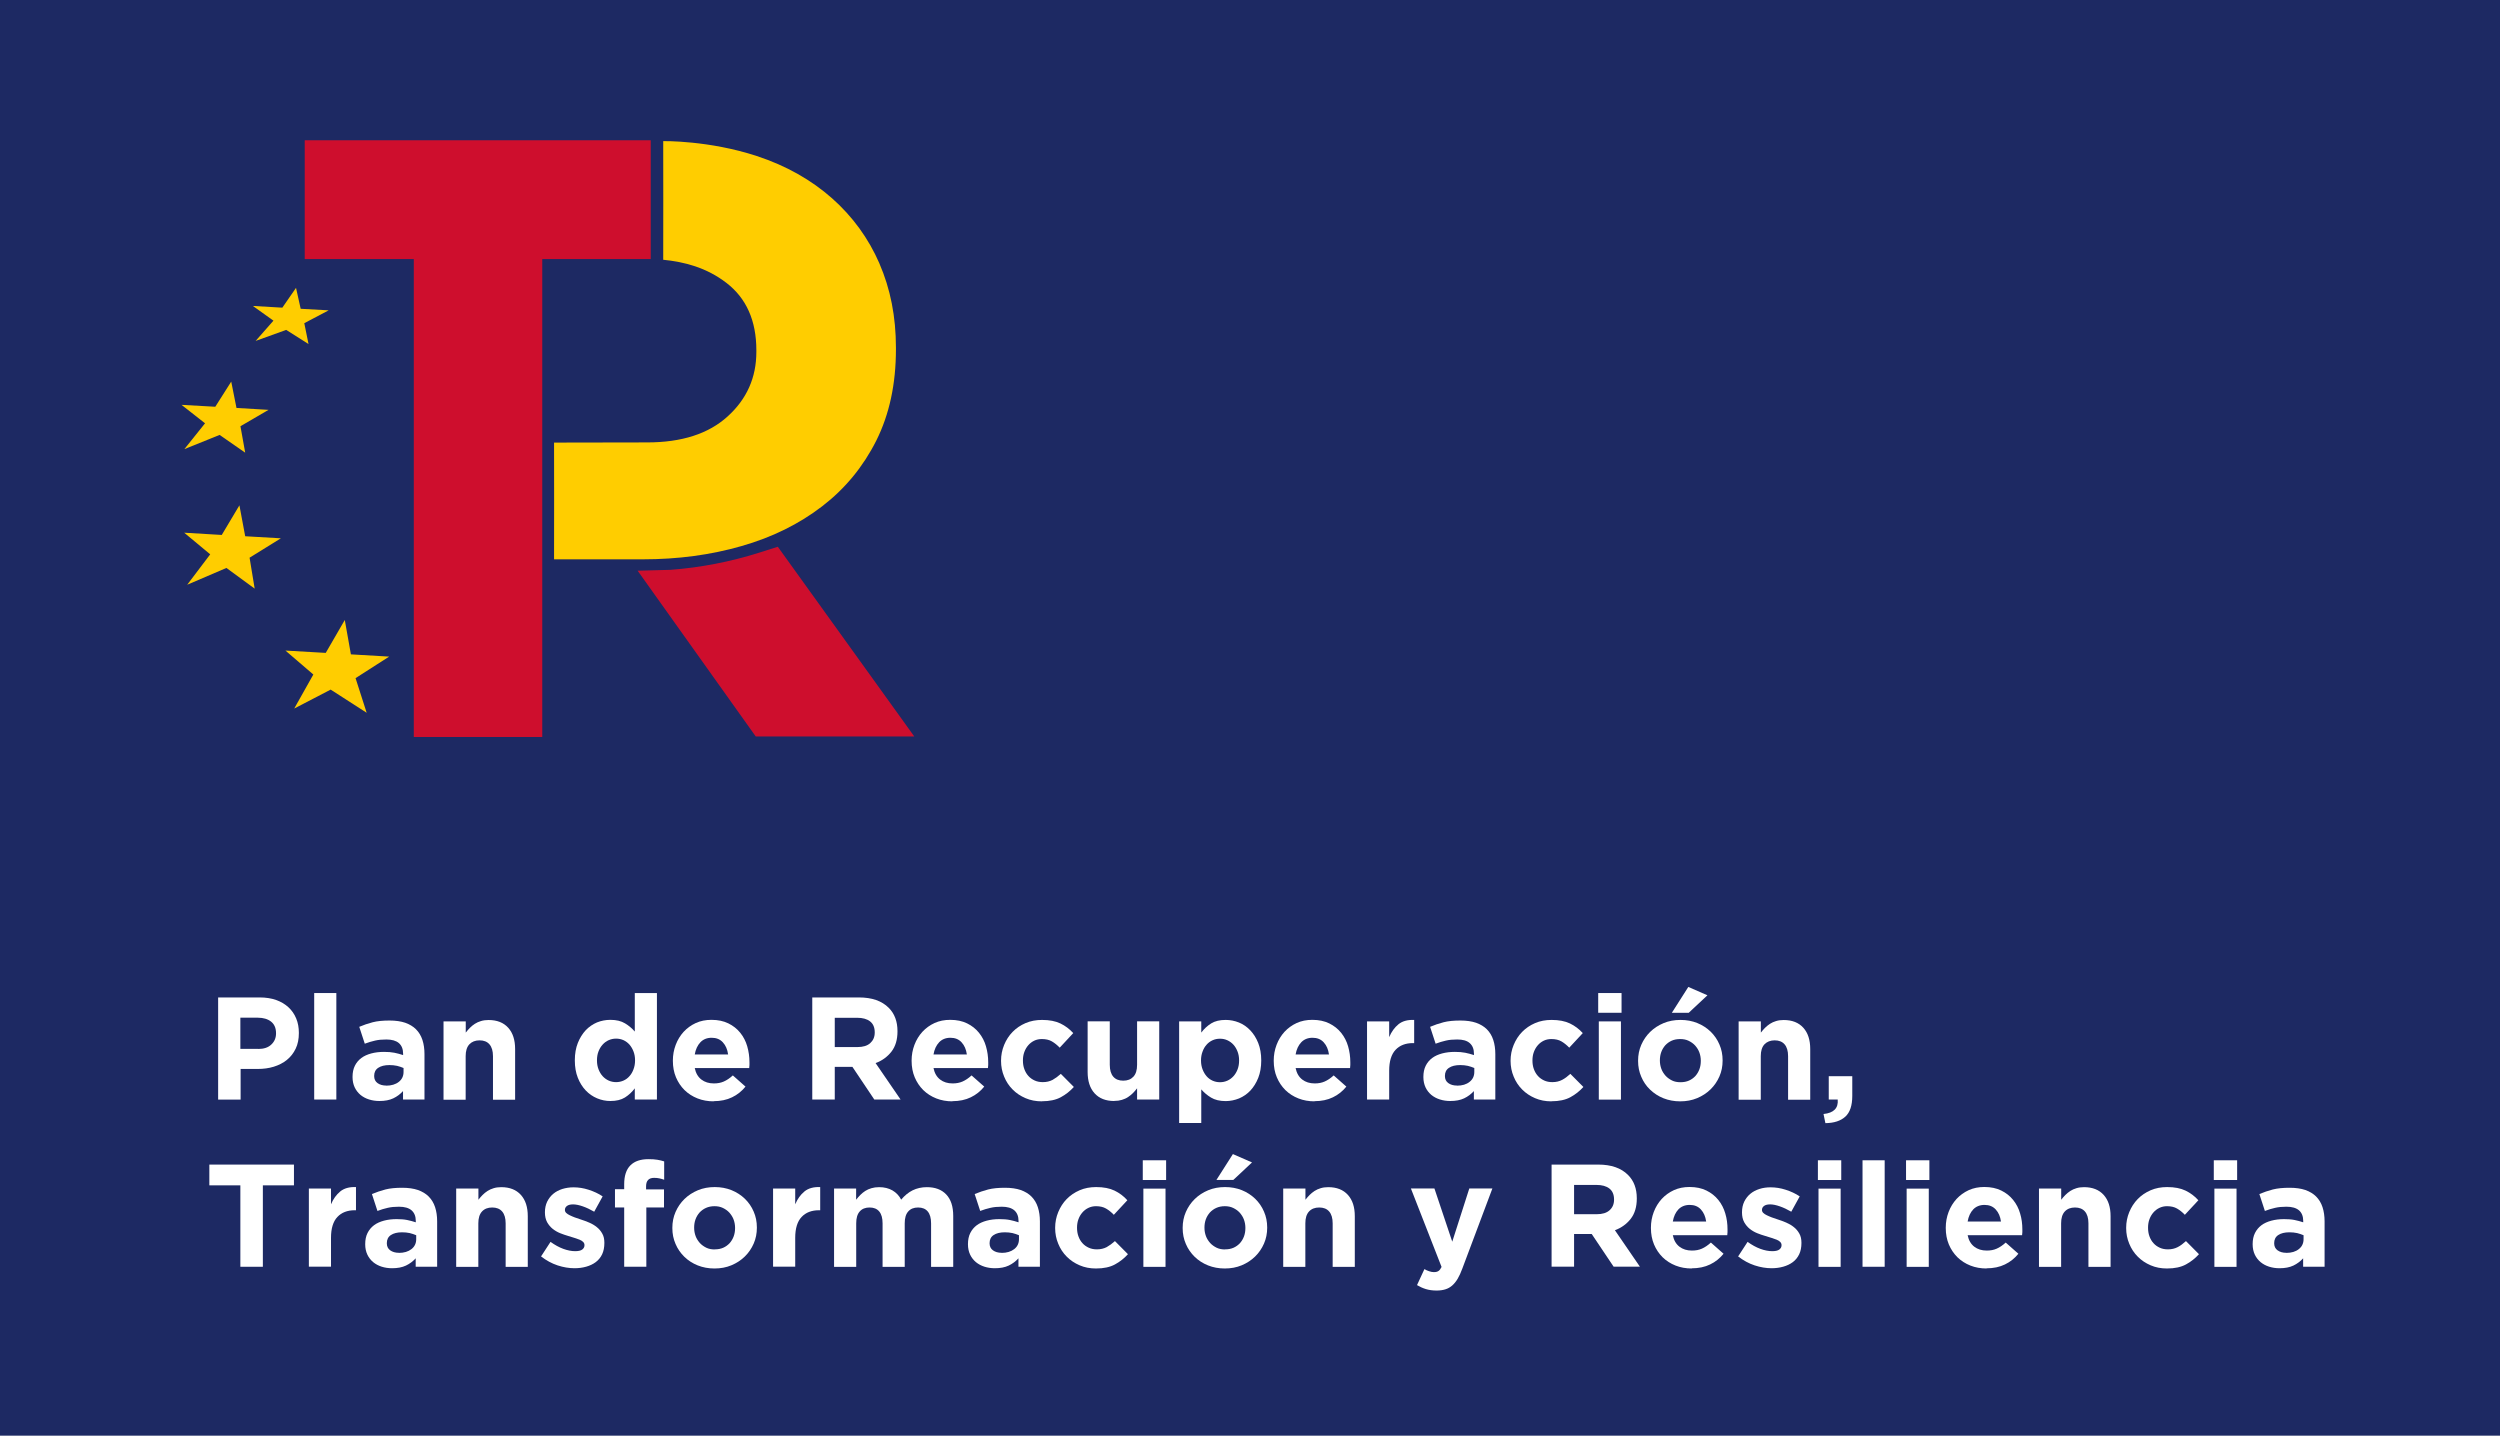 <svg width="303" height="174" viewBox="0 0 303 174" fill="none" xmlns="http://www.w3.org/2000/svg">
<path d="M303 0H0V174H303V0Z" fill="#1D2963"/>
<path d="M78.868 17V31.4H65.722V89.323H50.152V31.4H36.932V17H78.868Z" fill="#CE0E2D"/>
<path d="M94.271 66.266L92.099 66.956C88.559 68.083 84.914 68.793 81.239 69.065L77.281 69.169L91.597 89.26H110.811L94.271 66.266Z" fill="#CE0E2D"/>
<path d="M47.166 79.58L42.529 79.309L41.788 75.142L39.48 79.131L34.593 78.849L37.977 81.752L35.658 85.877L40.076 83.58L44.44 86.389L43.093 82.191L47.166 79.58Z" fill="#FFCD00"/>
<path d="M34.04 65.243L29.717 64.993L29.017 61.244L26.877 64.836L22.324 64.564L25.477 67.185L22.689 70.871L27.441 68.835L30.866 71.341L30.249 67.593L34.04 65.243Z" fill="#FFCD00"/>
<path d="M32.547 49.674L28.662 49.444L28.025 46.249L26.093 49.298L22 49.068L24.851 51.303L22.345 54.435L26.616 52.712L29.717 54.864L29.142 51.658L32.547 49.674Z" fill="#FFCD00"/>
<path d="M39.835 37.613L36.442 37.425L35.878 34.888L34.218 37.289L30.646 37.08L33.142 38.866L30.98 41.32L34.687 39.983L37.392 41.696L36.88 39.169L39.835 37.613Z" fill="#FFCD00"/>
<path d="M106.592 31.943C105.256 28.873 103.334 26.241 100.839 24.028C98.343 21.824 95.315 20.091 91.723 18.911C85.917 17 80.382 17.104 80.382 17.104C80.382 21.908 80.403 26.649 80.382 31.483C82.909 31.734 85.614 32.413 88.037 34.282C90.459 36.141 91.67 38.866 91.67 42.448V42.657C91.67 45.758 90.511 48.368 88.193 50.467C85.875 52.577 82.627 53.621 78.43 53.621L67.152 53.642C67.173 58.393 67.152 63.05 67.152 67.791H77.887C82.158 67.791 86.147 67.258 89.874 66.183C93.602 65.118 96.85 63.51 99.638 61.369C102.426 59.228 104.608 56.576 106.206 53.402C107.793 50.227 108.587 46.541 108.587 42.333V42.124C108.587 38.396 107.919 35.002 106.582 31.932L106.592 31.943Z" fill="#FFCD00"/>
<path d="M26.428 120.89H31.482C32.223 120.89 32.891 120.994 33.476 121.203C34.061 121.412 34.552 121.704 34.959 122.08C35.366 122.456 35.679 122.905 35.899 123.438C36.118 123.96 36.222 124.545 36.222 125.181V125.213C36.222 125.933 36.097 126.56 35.836 127.103C35.575 127.646 35.22 128.095 34.771 128.46C34.322 128.826 33.789 129.097 33.184 129.285C32.578 129.473 31.92 129.557 31.231 129.557H29.163V133.274H26.438V120.9L26.428 120.89ZM31.304 127.134C31.983 127.134 32.515 126.957 32.891 126.591C33.267 126.236 33.455 125.787 33.455 125.255V125.223C33.455 124.607 33.257 124.148 32.86 123.824C32.463 123.511 31.92 123.344 31.241 123.344H29.132V127.124H31.294L31.304 127.134Z" fill="white"/>
<path d="M38.081 120.357H40.765V133.264H38.081V120.357Z" fill="white"/>
<path d="M45.986 133.441C45.537 133.441 45.119 133.379 44.722 133.253C44.325 133.128 43.981 132.94 43.688 132.7C43.396 132.449 43.156 132.146 42.989 131.791C42.822 131.436 42.728 131.019 42.728 130.549V130.517C42.728 129.995 42.822 129.546 43.01 129.17C43.198 128.794 43.459 128.481 43.793 128.231C44.127 127.98 44.534 127.802 44.994 127.677C45.464 127.552 45.975 127.489 46.539 127.489C47.02 127.489 47.448 127.521 47.803 127.594C48.158 127.667 48.513 127.761 48.857 127.876V127.719C48.857 127.155 48.69 126.727 48.346 126.424C48.001 126.132 47.5 125.986 46.821 125.986C46.299 125.986 45.85 126.027 45.453 126.121C45.056 126.205 44.639 126.341 44.211 126.497L43.542 124.451C44.064 124.231 44.607 124.043 45.171 123.897C45.735 123.751 46.424 123.688 47.218 123.688C47.959 123.688 48.596 123.782 49.118 123.96C49.641 124.148 50.079 124.409 50.413 124.743C50.768 125.098 51.029 125.526 51.197 126.038C51.364 126.549 51.447 127.124 51.447 127.761V133.264H48.847V132.24C48.513 132.606 48.127 132.898 47.667 133.118C47.208 133.337 46.644 133.441 45.986 133.441ZM46.8 131.583C47.437 131.583 47.949 131.426 48.335 131.123C48.722 130.82 48.91 130.413 48.91 129.922V129.442C48.669 129.337 48.408 129.254 48.127 129.181C47.834 129.118 47.531 129.087 47.197 129.087C46.623 129.087 46.163 129.202 45.84 129.421C45.505 129.64 45.349 129.974 45.349 130.392V130.423C45.349 130.789 45.485 131.071 45.756 131.269C46.028 131.468 46.383 131.572 46.821 131.572L46.8 131.583Z" fill="white"/>
<path d="M53.765 123.793H56.449V125.15C56.605 124.952 56.773 124.753 56.95 124.576C57.128 124.388 57.337 124.231 57.556 124.085C57.775 123.939 58.026 123.834 58.297 123.751C58.569 123.667 58.871 123.626 59.216 123.626C60.239 123.626 61.033 123.939 61.597 124.565C62.161 125.192 62.432 126.048 62.432 127.145V133.285H59.749V128.011C59.749 127.374 59.602 126.894 59.321 126.57C59.039 126.247 58.642 126.09 58.12 126.09C57.597 126.09 57.19 126.257 56.888 126.57C56.585 126.894 56.438 127.374 56.438 128.011V133.285H53.755V123.803L53.765 123.793Z" fill="white"/>
<path d="M73.981 133.441C73.428 133.441 72.895 133.337 72.373 133.118C71.851 132.898 71.392 132.585 70.995 132.167C70.598 131.75 70.275 131.238 70.034 130.632C69.794 130.027 69.669 129.327 69.669 128.533V128.502C69.669 127.708 69.794 127.009 70.034 126.403C70.275 125.798 70.598 125.286 70.985 124.868C71.381 124.451 71.841 124.137 72.353 123.918C72.875 123.709 73.418 123.605 73.981 123.605C74.702 123.605 75.297 123.751 75.757 124.033C76.227 124.315 76.613 124.649 76.937 125.025V120.357H79.62V133.264H76.937V131.906C76.603 132.355 76.206 132.721 75.746 133.013C75.276 133.306 74.692 133.441 73.981 133.441ZM74.671 131.154C74.984 131.154 75.287 131.092 75.569 130.966C75.851 130.841 76.091 130.664 76.289 130.434C76.498 130.204 76.665 129.922 76.78 129.599C76.905 129.275 76.968 128.92 76.968 128.533V128.502C76.968 128.116 76.905 127.761 76.78 127.437C76.655 127.113 76.488 126.831 76.289 126.602C76.08 126.372 75.84 126.194 75.569 126.069C75.287 125.944 74.994 125.881 74.671 125.881C74.347 125.881 74.055 125.944 73.773 126.069C73.491 126.194 73.251 126.372 73.042 126.602C72.833 126.831 72.666 127.103 72.54 127.427C72.415 127.74 72.353 128.105 72.353 128.502V128.533C72.353 128.92 72.415 129.275 72.54 129.599C72.666 129.922 72.833 130.204 73.042 130.434C73.251 130.664 73.501 130.841 73.773 130.966C74.055 131.092 74.347 131.154 74.671 131.154Z" fill="white"/>
<path d="M86.512 133.483C85.802 133.483 85.144 133.368 84.538 133.128C83.933 132.888 83.411 132.554 82.962 132.115C82.523 131.677 82.179 131.165 81.928 130.57C81.677 129.974 81.552 129.306 81.552 128.575V128.544C81.552 127.876 81.667 127.239 81.897 126.633C82.126 126.027 82.45 125.505 82.857 125.056C83.275 124.607 83.766 124.252 84.33 123.991C84.904 123.73 85.531 123.605 86.23 123.605C87.024 123.605 87.703 123.751 88.277 124.033C88.851 124.315 89.332 124.691 89.718 125.171C90.104 125.651 90.386 126.194 90.564 126.81C90.741 127.427 90.835 128.074 90.835 128.742C90.835 128.847 90.835 128.962 90.835 129.076C90.835 129.191 90.825 129.317 90.804 129.452H84.204C84.33 130.068 84.601 130.528 85.008 130.841C85.416 131.154 85.917 131.311 86.523 131.311C86.972 131.311 87.368 131.238 87.723 131.081C88.079 130.925 88.444 130.685 88.82 130.34L90.355 131.697C89.906 132.251 89.363 132.689 88.726 132.992C88.089 133.306 87.337 133.462 86.481 133.462L86.512 133.483ZM88.246 127.792C88.162 127.186 87.953 126.706 87.609 126.33C87.264 125.954 86.815 125.777 86.251 125.777C85.687 125.777 85.228 125.965 84.883 126.33C84.538 126.696 84.309 127.186 84.204 127.802H88.256L88.246 127.792Z" fill="white"/>
<path d="M98.447 120.89H104.107C105.673 120.89 106.874 121.307 107.71 122.143C108.42 122.853 108.775 123.793 108.775 124.973V125.004C108.775 126.006 108.535 126.821 108.044 127.458C107.553 128.084 106.916 128.554 106.122 128.847L109.151 133.264H105.966L103.314 129.306H101.173V133.264H98.447V120.89ZM103.93 126.904C104.598 126.904 105.12 126.748 105.475 126.424C105.83 126.1 106.018 125.683 106.018 125.15V125.119C106.018 124.534 105.83 124.085 105.454 123.793C105.078 123.5 104.556 123.354 103.877 123.354H101.173V126.904H103.93Z" fill="white"/>
<path d="M115.447 133.483C114.737 133.483 114.08 133.368 113.474 133.128C112.868 132.888 112.346 132.554 111.897 132.115C111.459 131.677 111.114 131.165 110.863 130.57C110.613 129.974 110.487 129.306 110.487 128.575V128.544C110.487 127.876 110.602 127.239 110.832 126.633C111.062 126.027 111.385 125.505 111.793 125.056C112.21 124.607 112.701 124.252 113.265 123.991C113.839 123.73 114.466 123.605 115.166 123.605C115.959 123.605 116.638 123.751 117.212 124.033C117.787 124.315 118.267 124.691 118.653 125.171C119.04 125.651 119.322 126.194 119.499 126.81C119.677 127.427 119.771 128.074 119.771 128.742C119.771 128.847 119.771 128.962 119.771 129.076C119.771 129.191 119.76 129.317 119.739 129.452H113.14C113.265 130.068 113.537 130.528 113.944 130.841C114.351 131.154 114.852 131.311 115.458 131.311C115.907 131.311 116.304 131.238 116.659 131.081C117.014 130.925 117.379 130.685 117.755 130.34L119.29 131.697C118.841 132.251 118.298 132.689 117.661 132.992C117.024 133.306 116.272 133.462 115.416 133.462L115.447 133.483ZM117.181 127.792C117.097 127.186 116.888 126.706 116.544 126.33C116.199 125.954 115.75 125.777 115.186 125.777C114.623 125.777 114.163 125.965 113.818 126.33C113.474 126.696 113.244 127.186 113.14 127.802H117.191L117.181 127.792Z" fill="white"/>
<path d="M126.266 133.483C125.556 133.483 124.898 133.358 124.292 133.097C123.686 132.836 123.164 132.491 122.726 132.042C122.287 131.604 121.943 131.081 121.702 130.486C121.452 129.891 121.327 129.254 121.327 128.586V128.554C121.327 127.886 121.452 127.249 121.702 126.643C121.953 126.038 122.287 125.516 122.726 125.067C123.164 124.618 123.686 124.263 124.292 124.002C124.898 123.741 125.566 123.615 126.297 123.615C127.195 123.615 127.936 123.761 128.521 124.043C129.106 124.325 129.628 124.712 130.077 125.213L128.438 126.978C128.135 126.664 127.811 126.403 127.487 126.215C127.164 126.027 126.756 125.933 126.276 125.933C125.932 125.933 125.629 125.996 125.347 126.132C125.065 126.268 124.825 126.455 124.626 126.685C124.417 126.925 124.261 127.197 124.146 127.51C124.031 127.823 123.979 128.158 123.979 128.513V128.544C123.979 128.909 124.031 129.254 124.146 129.567C124.261 129.881 124.417 130.162 124.637 130.403C124.846 130.643 125.107 130.82 125.399 130.956C125.691 131.092 126.026 131.154 126.391 131.154C126.84 131.154 127.226 131.061 127.571 130.883C127.905 130.695 128.239 130.455 128.573 130.152L130.15 131.739C129.691 132.251 129.169 132.658 128.573 132.982C127.978 133.306 127.216 133.473 126.276 133.473L126.266 133.483Z" fill="white"/>
<path d="M135.037 133.441C134.014 133.441 133.22 133.128 132.656 132.501C132.093 131.875 131.821 131.019 131.821 129.922V123.782H134.505V129.056C134.505 129.693 134.651 130.173 134.933 130.497C135.215 130.82 135.612 130.977 136.134 130.977C136.656 130.977 137.063 130.82 137.366 130.497C137.669 130.173 137.815 129.693 137.815 129.056V123.782H140.499V133.264H137.815V131.906C137.658 132.105 137.491 132.303 137.314 132.481C137.126 132.669 136.927 132.825 136.708 132.971C136.489 133.118 136.238 133.222 135.967 133.306C135.695 133.389 135.392 133.431 135.048 133.431L135.037 133.441Z" fill="white"/>
<path d="M142.911 123.793H145.594V125.15C145.928 124.701 146.325 124.336 146.785 124.043C147.255 123.751 147.839 123.615 148.549 123.615C149.103 123.615 149.635 123.72 150.158 123.928C150.68 124.137 151.139 124.461 151.536 124.879C151.933 125.296 152.256 125.808 152.497 126.414C152.737 127.019 152.862 127.719 152.862 128.513V128.544C152.862 129.338 152.737 130.037 152.497 130.643C152.256 131.248 151.933 131.76 151.546 132.178C151.15 132.596 150.69 132.909 150.178 133.128C149.656 133.337 149.113 133.452 148.549 133.452C147.829 133.452 147.234 133.306 146.774 133.024C146.304 132.742 145.918 132.408 145.594 132.032V136.104H142.911V123.793ZM147.86 131.165C148.184 131.165 148.476 131.102 148.758 130.977C149.03 130.852 149.28 130.674 149.489 130.444C149.698 130.215 149.865 129.943 149.99 129.619C150.116 129.296 150.178 128.941 150.178 128.544V128.513C150.178 128.126 150.116 127.771 149.99 127.448C149.865 127.124 149.698 126.842 149.489 126.612C149.28 126.382 149.03 126.205 148.758 126.08C148.487 125.954 148.184 125.892 147.86 125.892C147.537 125.892 147.244 125.954 146.962 126.08C146.691 126.205 146.44 126.382 146.242 126.612C146.033 126.842 145.866 127.124 145.751 127.448C145.626 127.771 145.563 128.126 145.563 128.513V128.544C145.563 128.93 145.626 129.285 145.751 129.609C145.876 129.933 146.043 130.215 146.242 130.444C146.44 130.674 146.691 130.852 146.962 130.977C147.244 131.102 147.537 131.165 147.86 131.165Z" fill="white"/>
<path d="M159.336 133.483C158.626 133.483 157.968 133.368 157.363 133.128C156.757 132.888 156.235 132.554 155.786 132.115C155.347 131.677 155.003 131.165 154.752 130.57C154.501 129.974 154.376 129.306 154.376 128.575V128.544C154.376 127.876 154.491 127.239 154.721 126.633C154.95 126.027 155.274 125.505 155.681 125.056C156.099 124.607 156.59 124.252 157.154 123.991C157.728 123.73 158.355 123.605 159.054 123.605C159.848 123.605 160.527 123.751 161.101 124.033C161.675 124.315 162.156 124.691 162.542 125.171C162.928 125.651 163.21 126.194 163.388 126.81C163.565 127.427 163.659 128.074 163.659 128.742C163.659 128.847 163.659 128.962 163.659 129.076C163.659 129.191 163.649 129.317 163.628 129.452H157.028C157.154 130.068 157.425 130.528 157.832 130.841C158.24 131.154 158.741 131.311 159.347 131.311C159.796 131.311 160.192 131.238 160.547 131.081C160.902 130.925 161.268 130.685 161.644 130.34L163.179 131.697C162.73 132.251 162.187 132.689 161.55 132.992C160.913 133.306 160.161 133.462 159.305 133.462L159.336 133.483ZM161.07 127.792C160.986 127.186 160.777 126.706 160.433 126.33C160.088 125.954 159.639 125.777 159.075 125.777C158.511 125.777 158.052 125.965 157.707 126.33C157.363 126.696 157.133 127.186 157.028 127.802H161.08L161.07 127.792Z" fill="white"/>
<path d="M165.685 123.793H168.369V125.704C168.64 125.056 169.016 124.534 169.486 124.148C169.956 123.761 170.593 123.584 171.397 123.615V126.424H171.251C170.353 126.424 169.653 126.696 169.141 127.239C168.63 127.782 168.369 128.627 168.369 129.766V133.264H165.685V123.782V123.793Z" fill="white"/>
<path d="M175.772 133.441C175.323 133.441 174.905 133.379 174.509 133.253C174.112 133.128 173.767 132.94 173.475 132.7C173.182 132.449 172.942 132.146 172.775 131.791C172.608 131.436 172.514 131.019 172.514 130.549V130.517C172.514 129.995 172.608 129.546 172.796 129.17C172.984 128.794 173.245 128.481 173.579 128.231C173.913 127.98 174.321 127.802 174.78 127.677C175.25 127.552 175.762 127.489 176.326 127.489C176.806 127.489 177.234 127.521 177.589 127.594C177.944 127.667 178.299 127.761 178.644 127.876V127.719C178.644 127.155 178.477 126.727 178.132 126.424C177.787 126.121 177.286 125.986 176.608 125.986C176.085 125.986 175.636 126.027 175.24 126.121C174.843 126.205 174.425 126.341 173.997 126.497L173.329 124.451C173.851 124.231 174.394 124.043 174.958 123.897C175.522 123.751 176.211 123.688 177.004 123.688C177.746 123.688 178.383 123.782 178.905 123.96C179.427 124.148 179.865 124.409 180.2 124.743C180.555 125.098 180.816 125.526 180.983 126.038C181.15 126.549 181.233 127.124 181.233 127.761V133.264H178.633V132.24C178.299 132.606 177.913 132.898 177.453 133.118C176.994 133.337 176.43 133.441 175.772 133.441ZM176.587 131.583C177.224 131.583 177.735 131.426 178.111 131.123C178.498 130.82 178.686 130.413 178.686 129.922V129.442C178.445 129.337 178.184 129.254 177.902 129.181C177.61 129.118 177.307 129.087 176.973 129.087C176.399 129.087 175.939 129.202 175.616 129.421C175.281 129.64 175.125 129.974 175.125 130.392V130.423C175.125 130.789 175.26 131.071 175.532 131.269C175.803 131.468 176.158 131.572 176.597 131.572L176.587 131.583Z" fill="white"/>
<path d="M188.021 133.483C187.311 133.483 186.653 133.358 186.047 133.097C185.442 132.836 184.92 132.491 184.481 132.042C184.043 131.604 183.698 131.081 183.458 130.486C183.207 129.891 183.082 129.254 183.082 128.586V128.554C183.082 127.886 183.207 127.249 183.458 126.643C183.708 126.038 184.043 125.516 184.481 125.067C184.92 124.618 185.442 124.263 186.047 124.002C186.653 123.741 187.321 123.615 188.052 123.615C188.95 123.615 189.692 123.761 190.277 124.043C190.861 124.325 191.383 124.712 191.832 125.213L190.193 126.978C189.89 126.664 189.567 126.403 189.243 126.215C188.919 126.027 188.512 125.933 188.032 125.933C187.687 125.933 187.384 125.996 187.102 126.132C186.82 126.268 186.58 126.455 186.382 126.685C186.173 126.925 186.016 127.197 185.901 127.51C185.786 127.823 185.734 128.158 185.734 128.513V128.544C185.734 128.909 185.786 129.254 185.901 129.567C186.016 129.881 186.173 130.162 186.392 130.403C186.601 130.643 186.862 130.82 187.154 130.956C187.447 131.092 187.781 131.154 188.146 131.154C188.595 131.154 188.982 131.061 189.326 130.883C189.671 130.705 189.995 130.455 190.329 130.152L191.906 131.739C191.446 132.251 190.924 132.658 190.329 132.982C189.734 133.306 188.971 133.473 188.032 133.473L188.021 133.483Z" fill="white"/>
<path d="M193.702 120.357H196.532V122.748H193.702V120.357ZM193.775 123.793H196.458V133.274H193.775V123.793Z" fill="white"/>
<path d="M203.643 133.483C202.912 133.483 202.233 133.358 201.606 133.107C200.98 132.857 200.447 132.501 199.988 132.063C199.528 131.624 199.173 131.102 198.923 130.507C198.662 129.912 198.536 129.275 198.536 128.586V128.554C198.536 127.876 198.662 127.228 198.923 126.633C199.184 126.038 199.539 125.516 199.998 125.067C200.458 124.618 201.001 124.263 201.627 124.002C202.254 123.74 202.933 123.615 203.674 123.615C204.415 123.615 205.084 123.74 205.71 123.991C206.337 124.242 206.869 124.597 207.329 125.035C207.778 125.474 208.143 125.996 208.394 126.591C208.655 127.186 208.78 127.823 208.78 128.513V128.544C208.78 129.233 208.655 129.87 208.394 130.465C208.133 131.06 207.778 131.583 207.318 132.032C206.859 132.481 206.316 132.836 205.689 133.097C205.063 133.358 204.384 133.483 203.643 133.483ZM203.674 131.165C204.06 131.165 204.405 131.102 204.708 130.966C205.011 130.831 205.261 130.643 205.481 130.413C205.689 130.173 205.856 129.901 205.971 129.588C206.086 129.275 206.138 128.941 206.138 128.586V128.554C206.138 128.199 206.076 127.865 205.961 127.552C205.846 127.239 205.668 126.967 205.449 126.716C205.23 126.476 204.958 126.288 204.656 126.142C204.353 125.996 204.008 125.933 203.643 125.933C203.256 125.933 202.912 125.996 202.609 126.132C202.306 126.267 202.055 126.455 201.836 126.685C201.627 126.925 201.46 127.197 201.345 127.51C201.231 127.823 201.178 128.158 201.178 128.513V128.544C201.178 128.899 201.241 129.233 201.356 129.546C201.471 129.86 201.648 130.131 201.868 130.382C202.087 130.622 202.358 130.81 202.651 130.956C202.943 131.102 203.288 131.165 203.664 131.165H203.674ZM204.624 119.616L206.942 120.629L204.676 122.748H202.63L204.624 119.616Z" fill="white"/>
<path d="M210.733 123.793H213.416V125.15C213.573 124.952 213.74 124.753 213.918 124.576C214.106 124.388 214.304 124.231 214.523 124.085C214.743 123.939 214.993 123.834 215.265 123.751C215.536 123.667 215.839 123.626 216.184 123.626C217.207 123.626 218.001 123.939 218.564 124.565C219.128 125.192 219.4 126.048 219.4 127.145V133.285H216.716V128.011C216.716 127.374 216.57 126.894 216.288 126.57C216.006 126.247 215.599 126.09 215.087 126.09C214.576 126.09 214.158 126.257 213.855 126.57C213.552 126.894 213.406 127.374 213.406 128.011V133.285H210.722V123.803L210.733 123.793Z" fill="white"/>
<path d="M221.008 135.018C222.251 134.893 222.825 134.308 222.731 133.264H221.645V130.434H224.496V132.825C224.496 133.995 224.214 134.83 223.65 135.342C223.086 135.853 222.282 136.114 221.238 136.125L221.008 135.008V135.018Z" fill="white"/>
<path d="M29.143 143.664H25.373V141.148H35.627V143.664H31.858V153.532H29.132V143.664H29.143Z" fill="white"/>
<path d="M37.434 144.051H40.117V145.962C40.389 145.314 40.765 144.792 41.235 144.406C41.705 144.019 42.341 143.842 43.145 143.873V146.682H42.999C42.101 146.682 41.402 146.954 40.89 147.497C40.378 148.04 40.117 148.885 40.117 150.024V153.522H37.434V144.04V144.051Z" fill="white"/>
<path d="M47.521 153.71C47.072 153.71 46.654 153.647 46.257 153.522C45.861 153.396 45.516 153.208 45.224 152.968C44.931 152.718 44.691 152.415 44.524 152.06C44.357 151.705 44.263 151.287 44.263 150.817V150.786C44.263 150.264 44.357 149.815 44.545 149.439C44.733 149.063 44.994 148.75 45.328 148.499C45.662 148.248 46.069 148.071 46.529 147.946C46.999 147.82 47.511 147.758 48.074 147.758C48.555 147.758 48.983 147.789 49.338 147.862C49.693 147.935 50.048 148.029 50.393 148.144V147.987C50.393 147.423 50.225 146.995 49.881 146.692C49.536 146.4 49.035 146.254 48.356 146.254C47.834 146.254 47.385 146.296 46.988 146.39C46.592 146.473 46.174 146.609 45.746 146.766L45.078 144.719C45.6 144.5 46.143 144.312 46.706 144.165C47.27 144.019 47.959 143.957 48.753 143.957C49.495 143.957 50.132 144.051 50.654 144.228C51.176 144.416 51.614 144.677 51.949 145.011C52.303 145.366 52.565 145.794 52.732 146.306C52.899 146.818 52.982 147.392 52.982 148.029V153.532H50.382V152.509C50.048 152.874 49.662 153.167 49.202 153.386C48.743 153.605 48.179 153.71 47.521 153.71ZM48.335 151.851C48.972 151.851 49.484 151.694 49.87 151.391C50.257 151.089 50.445 150.681 50.445 150.191V149.71C50.205 149.606 49.944 149.522 49.662 149.449C49.369 149.387 49.066 149.355 48.732 149.355C48.158 149.355 47.699 149.47 47.375 149.689C47.041 149.909 46.884 150.243 46.884 150.661V150.692C46.884 151.057 47.02 151.339 47.291 151.538C47.563 151.736 47.918 151.841 48.356 151.841L48.335 151.851Z" fill="white"/>
<path d="M55.3 144.051H57.984V145.408C58.141 145.21 58.308 145.011 58.485 144.834C58.663 144.646 58.872 144.489 59.091 144.343C59.31 144.197 59.561 144.092 59.832 144.009C60.104 143.925 60.407 143.884 60.751 143.884C61.775 143.884 62.568 144.197 63.132 144.823C63.696 145.45 63.967 146.306 63.967 147.403V153.543H61.284V148.269C61.284 147.632 61.138 147.152 60.856 146.828C60.574 146.505 60.177 146.348 59.655 146.348C59.133 146.348 58.725 146.505 58.423 146.828C58.12 147.152 57.974 147.632 57.974 148.269V153.543H55.29V144.061L55.3 144.051Z" fill="white"/>
<path d="M69.637 153.71C68.969 153.71 68.28 153.595 67.58 153.365C66.881 153.135 66.212 152.77 65.575 152.279L66.724 150.514C67.246 150.89 67.758 151.172 68.269 151.36C68.781 151.548 69.261 151.642 69.71 151.642C70.097 151.642 70.389 151.579 70.567 151.444C70.744 151.308 70.838 151.141 70.838 150.932V150.901C70.838 150.754 70.786 150.64 70.682 150.525C70.577 150.42 70.431 150.326 70.253 150.253C70.076 150.18 69.857 150.107 69.627 150.034C69.387 149.961 69.147 149.888 68.885 149.804C68.551 149.71 68.228 149.595 67.883 149.46C67.549 149.324 67.246 149.146 66.975 148.927C66.703 148.708 66.484 148.436 66.306 148.123C66.139 147.81 66.045 147.413 66.045 146.954V146.922C66.045 146.442 66.139 146.014 66.317 145.638C66.505 145.262 66.745 144.949 67.058 144.688C67.371 144.426 67.737 144.239 68.154 144.103C68.572 143.977 69.021 143.904 69.512 143.904C70.118 143.904 70.723 143.998 71.339 144.197C71.956 144.395 72.53 144.656 73.041 145.001L72.018 146.86C71.548 146.588 71.089 146.369 70.64 146.212C70.191 146.055 69.794 145.972 69.46 145.972C69.126 145.972 68.885 146.035 68.718 146.16C68.551 146.285 68.468 146.442 68.468 146.63V146.661C68.468 146.786 68.52 146.901 68.624 147.006C68.729 147.11 68.875 147.204 69.053 147.288C69.23 147.371 69.428 147.465 69.658 147.549C69.888 147.632 70.128 147.716 70.389 147.799C70.723 147.904 71.058 148.029 71.402 148.175C71.747 148.321 72.049 148.499 72.321 148.718C72.593 148.927 72.812 149.188 72.989 149.501C73.167 149.804 73.25 150.18 73.25 150.619V150.65C73.25 151.183 73.156 151.642 72.979 152.018C72.801 152.394 72.54 152.718 72.206 152.968C71.872 153.219 71.486 153.396 71.047 153.522C70.609 153.647 70.128 153.71 69.627 153.71H69.637Z" fill="white"/>
<path d="M75.652 146.348H74.535V144.134H75.652V143.528C75.652 142.505 75.903 141.732 76.415 141.231C76.905 140.74 77.636 140.49 78.587 140.49C79.015 140.49 79.37 140.511 79.672 140.563C79.975 140.615 80.247 140.678 80.498 140.761V142.985C80.299 142.912 80.101 142.86 79.913 142.818C79.725 142.777 79.516 142.756 79.276 142.756C78.628 142.756 78.305 143.1 78.305 143.779V144.155H80.477V146.348H78.336V153.532H75.652V146.348Z" fill="white"/>
<path d="M86.596 153.741C85.865 153.741 85.186 153.616 84.559 153.365C83.933 153.114 83.39 152.759 82.941 152.321C82.492 151.882 82.126 151.36 81.876 150.765C81.615 150.17 81.489 149.533 81.489 148.844V148.812C81.489 148.134 81.615 147.486 81.876 146.891C82.137 146.296 82.492 145.774 82.951 145.325C83.411 144.876 83.954 144.521 84.58 144.259C85.207 143.998 85.886 143.873 86.627 143.873C87.368 143.873 88.037 143.998 88.663 144.249C89.29 144.5 89.822 144.855 90.282 145.293C90.731 145.732 91.096 146.254 91.347 146.849C91.608 147.444 91.733 148.081 91.733 148.77V148.802C91.733 149.481 91.608 150.128 91.347 150.723C91.086 151.318 90.731 151.841 90.271 152.29C89.812 152.739 89.269 153.094 88.642 153.355C88.016 153.616 87.337 153.741 86.596 153.741ZM86.627 151.423C87.013 151.423 87.358 151.36 87.661 151.224C87.964 151.089 88.214 150.901 88.433 150.671C88.642 150.431 88.809 150.159 88.924 149.846C89.039 149.533 89.091 149.199 89.091 148.844V148.812C89.091 148.457 89.029 148.123 88.914 147.81C88.799 147.497 88.621 147.225 88.402 146.974C88.183 146.734 87.911 146.546 87.609 146.4C87.306 146.254 86.961 146.191 86.596 146.191C86.209 146.191 85.865 146.264 85.562 146.4C85.259 146.536 85.008 146.724 84.789 146.954C84.58 147.194 84.413 147.465 84.298 147.778C84.183 148.092 84.131 148.426 84.131 148.781V148.812C84.131 149.167 84.194 149.501 84.309 149.815C84.424 150.128 84.601 150.399 84.82 150.65C85.04 150.89 85.311 151.078 85.604 151.224C85.906 151.371 86.241 151.433 86.617 151.433L86.627 151.423Z" fill="white"/>
<path d="M93.696 144.051H96.38V145.962C96.651 145.314 97.027 144.792 97.497 144.406C97.967 144.019 98.604 143.842 99.408 143.873V146.682H99.262C98.364 146.682 97.664 146.954 97.153 147.497C96.641 148.04 96.38 148.885 96.38 150.024V153.522H93.696V144.04V144.051Z" fill="white"/>
<path d="M101.079 144.051H103.763V145.408C103.919 145.21 104.086 145.011 104.264 144.834C104.441 144.646 104.65 144.489 104.869 144.343C105.089 144.197 105.339 144.092 105.621 144.009C105.903 143.925 106.206 143.884 106.551 143.884C107.177 143.884 107.71 144.019 108.169 144.28C108.618 144.541 108.973 144.917 109.224 145.398C109.642 144.896 110.101 144.521 110.602 144.27C111.114 144.019 111.688 143.884 112.336 143.884C113.338 143.884 114.121 144.176 114.685 144.771C115.249 145.366 115.531 146.223 115.531 147.371V153.543H112.847V148.269C112.847 147.632 112.712 147.152 112.44 146.828C112.169 146.505 111.782 146.348 111.271 146.348C110.759 146.348 110.362 146.505 110.08 146.828C109.788 147.152 109.652 147.632 109.652 148.269V153.543H106.968V148.269C106.968 147.632 106.833 147.152 106.561 146.828C106.29 146.505 105.903 146.348 105.392 146.348C104.88 146.348 104.483 146.505 104.201 146.828C103.909 147.152 103.773 147.632 103.773 148.269V153.543H101.089V144.061L101.079 144.051Z" fill="white"/>
<path d="M120.575 153.71C120.126 153.71 119.708 153.647 119.311 153.522C118.914 153.396 118.57 153.208 118.277 152.968C117.985 152.718 117.745 152.415 117.578 152.06C117.411 151.705 117.317 151.287 117.317 150.817V150.786C117.317 150.264 117.411 149.815 117.599 149.439C117.787 149.063 118.048 148.75 118.382 148.499C118.716 148.248 119.123 148.071 119.583 147.946C120.053 147.82 120.564 147.758 121.128 147.758C121.608 147.758 122.037 147.789 122.392 147.862C122.747 147.935 123.102 148.029 123.446 148.144V147.987C123.446 147.423 123.279 146.995 122.935 146.692C122.59 146.4 122.089 146.254 121.41 146.254C120.888 146.254 120.439 146.296 120.042 146.39C119.645 146.473 119.228 146.609 118.8 146.766L118.131 144.719C118.653 144.5 119.196 144.312 119.76 144.165C120.324 144.019 121.013 143.957 121.807 143.957C122.548 143.957 123.185 144.051 123.707 144.228C124.229 144.416 124.668 144.677 125.002 145.011C125.357 145.366 125.618 145.794 125.785 146.306C125.952 146.818 126.036 147.392 126.036 148.029V153.532H123.436V152.509C123.102 152.874 122.715 153.167 122.256 153.386C121.796 153.605 121.233 153.71 120.575 153.71ZM121.389 151.851C122.026 151.851 122.538 151.694 122.924 151.391C123.311 151.089 123.499 150.681 123.499 150.191V149.71C123.258 149.606 122.997 149.522 122.715 149.449C122.423 149.387 122.12 149.355 121.786 149.355C121.212 149.355 120.752 149.47 120.428 149.689C120.094 149.909 119.938 150.243 119.938 150.661V150.692C119.938 151.057 120.073 151.339 120.345 151.538C120.616 151.736 120.971 151.841 121.41 151.841L121.389 151.851Z" fill="white"/>
<path d="M132.823 153.741C132.113 153.741 131.455 153.616 130.85 153.355C130.244 153.094 129.722 152.749 129.283 152.3C128.845 151.861 128.5 151.339 128.26 150.744C128.009 150.149 127.884 149.512 127.884 148.844V148.812C127.884 148.144 128.009 147.507 128.26 146.901C128.511 146.296 128.845 145.774 129.283 145.325C129.722 144.876 130.244 144.521 130.85 144.259C131.455 143.998 132.124 143.873 132.855 143.873C133.753 143.873 134.494 144.019 135.079 144.301C135.664 144.583 136.186 144.97 136.635 145.471L134.995 147.235C134.692 146.912 134.369 146.661 134.045 146.473C133.721 146.285 133.314 146.191 132.834 146.191C132.489 146.191 132.186 146.264 131.904 146.4C131.622 146.536 131.382 146.724 131.184 146.954C130.975 147.194 130.818 147.465 130.704 147.778C130.589 148.092 130.536 148.426 130.536 148.781V148.812C130.536 149.178 130.589 149.522 130.704 149.836C130.818 150.159 130.975 150.431 131.194 150.671C131.403 150.911 131.664 151.089 131.957 151.224C132.249 151.36 132.583 151.423 132.949 151.423C133.398 151.423 133.784 151.329 134.129 151.151C134.463 150.963 134.797 150.723 135.131 150.42L136.708 152.008C136.248 152.519 135.726 152.926 135.131 153.25C134.536 153.574 133.774 153.741 132.834 153.741H132.823Z" fill="white"/>
<path d="M138.504 140.626H141.334V143.017H138.504V140.626ZM138.577 144.061H141.261V153.543H138.577V144.061Z" fill="white"/>
<path d="M148.445 153.741C147.714 153.741 147.035 153.616 146.409 153.365C145.782 153.114 145.239 152.759 144.79 152.321C144.341 151.882 143.976 151.36 143.725 150.765C143.464 150.17 143.339 149.533 143.339 148.844V148.812C143.339 148.133 143.464 147.486 143.725 146.891C143.986 146.296 144.341 145.774 144.801 145.325C145.26 144.876 145.803 144.52 146.43 144.259C147.056 143.998 147.735 143.873 148.476 143.873C149.218 143.873 149.886 143.998 150.513 144.249C151.139 144.5 151.672 144.855 152.131 145.293C152.58 145.732 152.946 146.254 153.196 146.849C153.457 147.444 153.583 148.081 153.583 148.77V148.802C153.583 149.481 153.457 150.128 153.196 150.723C152.935 151.318 152.58 151.84 152.121 152.289C151.661 152.739 151.118 153.094 150.492 153.355C149.865 153.616 149.186 153.741 148.445 153.741ZM148.476 151.423C148.863 151.423 149.207 151.36 149.51 151.224C149.813 151.089 150.064 150.901 150.283 150.671C150.492 150.431 150.659 150.159 150.774 149.846C150.889 149.533 150.941 149.199 150.941 148.844V148.812C150.941 148.457 150.878 148.123 150.763 147.81C150.648 147.497 150.471 147.225 150.252 146.974C150.032 146.734 149.761 146.546 149.458 146.4C149.155 146.254 148.811 146.191 148.445 146.191C148.059 146.191 147.714 146.264 147.411 146.4C147.108 146.536 146.858 146.724 146.639 146.954C146.43 147.194 146.263 147.465 146.148 147.778C146.033 148.092 145.981 148.426 145.981 148.781V148.812C145.981 149.167 146.043 149.501 146.158 149.815C146.273 150.128 146.451 150.399 146.67 150.65C146.889 150.89 147.161 151.078 147.453 151.224C147.756 151.371 148.09 151.433 148.466 151.433L148.476 151.423ZM149.427 139.874L151.745 140.887L149.479 143.006H147.432L149.427 139.874Z" fill="white"/>
<path d="M155.535 144.051H158.219V145.408C158.376 145.21 158.543 145.011 158.72 144.834C158.908 144.646 159.106 144.489 159.326 144.343C159.545 144.197 159.796 144.092 160.067 144.009C160.339 143.925 160.641 143.884 160.986 143.884C162.009 143.884 162.803 144.197 163.367 144.823C163.931 145.45 164.202 146.306 164.202 147.403V153.543H161.519V148.269C161.519 147.632 161.372 147.152 161.09 146.828C160.809 146.505 160.412 146.348 159.89 146.348C159.368 146.348 158.96 146.505 158.657 146.828C158.355 147.152 158.208 147.632 158.208 148.269V153.543H155.525V144.061L155.535 144.051Z" fill="white"/>
<path d="M174.122 156.414C173.632 156.414 173.193 156.352 172.817 156.237C172.441 156.122 172.076 155.955 171.742 155.756L172.64 153.814C172.817 153.919 173.005 154.012 173.214 154.075C173.423 154.148 173.611 154.18 173.788 154.18C174.028 154.18 174.206 154.138 174.342 154.044C174.478 153.96 174.603 153.793 174.718 153.553L171 144.04H173.851L176.013 150.493L178.08 144.04H180.879L177.234 153.751C177.057 154.232 176.869 154.649 176.67 154.984C176.472 155.318 176.253 155.589 176.002 155.809C175.762 156.017 175.49 156.174 175.177 156.268C174.874 156.362 174.519 156.414 174.112 156.414H174.122Z" fill="white"/>
<path d="M188.052 141.148H193.712C195.278 141.148 196.479 141.565 197.315 142.401C198.025 143.111 198.38 144.051 198.38 145.231V145.262C198.38 146.264 198.139 147.079 197.649 147.716C197.158 148.342 196.521 148.812 195.727 149.105L198.756 153.522H195.571L192.918 149.564H190.778V153.522H188.052V141.137V141.148ZM193.534 147.162C194.203 147.162 194.725 147.006 195.08 146.682C195.435 146.369 195.623 145.941 195.623 145.408V145.377C195.623 144.792 195.435 144.343 195.059 144.051C194.683 143.758 194.161 143.612 193.482 143.612H190.778V147.162H193.534Z" fill="white"/>
<path d="M205.052 153.741C204.342 153.741 203.684 153.626 203.079 153.386C202.473 153.146 201.951 152.812 201.502 152.373C201.063 151.934 200.719 151.423 200.468 150.828C200.218 150.232 200.092 149.564 200.092 148.833V148.802C200.092 148.133 200.207 147.497 200.437 146.891C200.667 146.285 200.99 145.763 201.398 145.314C201.815 144.865 202.306 144.51 202.87 144.249C203.444 143.988 204.071 143.863 204.77 143.863C205.564 143.863 206.243 144.009 206.817 144.291C207.391 144.573 207.872 144.949 208.258 145.429C208.644 145.909 208.926 146.452 209.104 147.068C209.292 147.684 209.375 148.332 209.375 149C209.375 149.105 209.375 149.219 209.375 149.334C209.375 149.449 209.365 149.575 209.344 149.71H202.745C202.87 150.326 203.141 150.786 203.549 151.099C203.956 151.412 204.457 151.569 205.063 151.569C205.512 151.569 205.909 151.496 206.264 151.339C206.619 151.183 206.984 150.942 207.36 150.598L208.895 151.955C208.446 152.509 207.903 152.947 207.266 153.25C206.629 153.563 205.877 153.72 205.021 153.72L205.052 153.741ZM206.786 148.05C206.702 147.444 206.493 146.964 206.149 146.588C205.804 146.212 205.355 146.035 204.791 146.035C204.227 146.035 203.768 146.223 203.423 146.578C203.079 146.943 202.849 147.434 202.745 148.05H206.796H206.786Z" fill="white"/>
<path d="M214.722 153.71C214.053 153.71 213.364 153.595 212.665 153.365C211.965 153.135 211.297 152.77 210.66 152.279L211.808 150.514C212.33 150.89 212.842 151.172 213.354 151.36C213.865 151.548 214.346 151.642 214.795 151.642C215.181 151.642 215.474 151.579 215.651 151.444C215.829 151.308 215.923 151.141 215.923 150.932V150.901C215.923 150.754 215.87 150.64 215.766 150.525C215.661 150.42 215.515 150.326 215.338 150.253C215.15 150.18 214.941 150.107 214.711 150.034C214.471 149.961 214.231 149.888 213.97 149.804C213.636 149.71 213.302 149.595 212.967 149.46C212.633 149.324 212.33 149.146 212.059 148.927C211.787 148.708 211.568 148.436 211.391 148.123C211.224 147.81 211.13 147.413 211.13 146.954V146.922C211.13 146.442 211.224 146.014 211.401 145.638C211.589 145.262 211.829 144.949 212.142 144.688C212.456 144.426 212.821 144.239 213.239 144.103C213.657 143.967 214.106 143.904 214.596 143.904C215.202 143.904 215.808 143.998 216.424 144.197C217.04 144.395 217.614 144.656 218.126 145.001L217.103 146.86C216.633 146.588 216.173 146.369 215.724 146.212C215.275 146.055 214.878 145.972 214.544 145.972C214.21 145.972 213.97 146.035 213.803 146.16C213.636 146.285 213.552 146.442 213.552 146.63V146.661C213.552 146.786 213.604 146.901 213.709 147.006C213.813 147.11 213.959 147.204 214.137 147.288C214.314 147.371 214.513 147.465 214.743 147.549C214.972 147.632 215.212 147.716 215.474 147.799C215.808 147.904 216.142 148.029 216.486 148.175C216.831 148.321 217.134 148.499 217.405 148.718C217.677 148.927 217.896 149.188 218.074 149.501C218.251 149.804 218.335 150.18 218.335 150.619V150.65C218.335 151.183 218.241 151.642 218.063 152.018C217.875 152.404 217.625 152.718 217.29 152.968C216.956 153.219 216.57 153.396 216.131 153.522C215.693 153.647 215.212 153.71 214.711 153.71H214.722Z" fill="white"/>
<path d="M220.329 140.626H223.159V143.017H220.329V140.626ZM220.402 144.061H223.086V153.543H220.402V144.061Z" fill="white"/>
<path d="M225.738 140.626H228.422V153.532H225.738V140.626Z" fill="white"/>
<path d="M231.012 140.626H233.841V143.017H231.012V140.626ZM231.085 144.061H233.768V153.543H231.085V144.061Z" fill="white"/>
<path d="M240.786 153.741C240.075 153.741 239.418 153.626 238.812 153.386C238.206 153.146 237.684 152.812 237.235 152.373C236.797 151.934 236.452 151.423 236.201 150.828C235.951 150.232 235.826 149.564 235.826 148.833V148.802C235.826 148.133 235.94 147.497 236.17 146.891C236.4 146.285 236.724 145.763 237.131 145.314C237.548 144.865 238.039 144.51 238.603 144.249C239.177 143.988 239.804 143.863 240.504 143.863C241.297 143.863 241.976 144.009 242.55 144.291C243.125 144.573 243.605 144.949 243.991 145.429C244.378 145.909 244.66 146.452 244.837 147.068C245.025 147.684 245.109 148.332 245.109 149C245.109 149.105 245.109 149.219 245.109 149.334C245.109 149.449 245.098 149.575 245.077 149.71H238.478C238.603 150.326 238.875 150.786 239.282 151.099C239.689 151.412 240.19 151.569 240.796 151.569C241.245 151.569 241.642 151.496 241.997 151.339C242.352 151.183 242.717 150.942 243.093 150.598L244.628 151.955C244.179 152.509 243.636 152.947 242.999 153.25C242.362 153.563 241.61 153.72 240.754 153.72L240.786 153.741ZM242.519 148.05C242.435 147.444 242.227 146.964 241.882 146.588C241.537 146.212 241.088 146.035 240.525 146.035C239.961 146.035 239.501 146.223 239.157 146.578C238.812 146.943 238.582 147.434 238.478 148.05H242.529H242.519Z" fill="white"/>
<path d="M247.134 144.051H249.818V145.408C249.975 145.21 250.142 145.011 250.319 144.834C250.507 144.646 250.706 144.489 250.925 144.343C251.144 144.197 251.395 144.092 251.666 144.009C251.938 143.925 252.241 143.884 252.585 143.884C253.609 143.884 254.402 144.197 254.966 144.823C255.53 145.45 255.802 146.306 255.802 147.403V153.543H253.118V148.269C253.118 147.632 252.972 147.152 252.69 146.828C252.408 146.505 252.001 146.348 251.489 146.348C250.977 146.348 250.56 146.505 250.257 146.828C249.954 147.152 249.808 147.632 249.808 148.269V153.543H247.124V144.061L247.134 144.051Z" fill="white"/>
<path d="M262.631 153.741C261.921 153.741 261.263 153.616 260.657 153.355C260.051 153.094 259.529 152.749 259.091 152.3C258.652 151.861 258.308 151.339 258.067 150.744C257.817 150.149 257.691 149.512 257.691 148.844V148.812C257.691 148.144 257.817 147.507 258.067 146.901C258.318 146.296 258.652 145.774 259.091 145.325C259.529 144.876 260.051 144.521 260.657 144.259C261.263 143.998 261.931 143.873 262.662 143.873C263.56 143.873 264.301 144.019 264.886 144.301C265.471 144.583 265.993 144.97 266.442 145.471L264.803 147.235C264.5 146.912 264.176 146.661 263.852 146.473C263.529 146.285 263.121 146.191 262.641 146.191C262.297 146.191 261.994 146.264 261.712 146.4C261.43 146.536 261.19 146.724 260.991 146.954C260.782 147.194 260.626 147.465 260.511 147.778C260.396 148.092 260.344 148.426 260.344 148.781V148.812C260.344 149.178 260.396 149.522 260.511 149.836C260.626 150.159 260.782 150.431 261.002 150.671C261.211 150.911 261.472 151.089 261.764 151.224C262.056 151.36 262.391 151.423 262.756 151.423C263.205 151.423 263.591 151.329 263.936 151.151C264.281 150.974 264.604 150.723 264.938 150.42L266.515 152.008C266.056 152.519 265.534 152.926 264.938 153.25C264.343 153.574 263.581 153.741 262.641 153.741H262.631Z" fill="white"/>
<path d="M268.311 140.626H271.141V143.017H268.311V140.626ZM268.384 144.061H271.068V153.543H268.384V144.061Z" fill="white"/>
<path d="M276.279 153.71C275.83 153.71 275.412 153.647 275.015 153.522C274.618 153.396 274.274 153.208 273.981 152.968C273.689 152.718 273.449 152.415 273.282 152.06C273.115 151.705 273.021 151.287 273.021 150.817V150.786C273.021 150.264 273.115 149.815 273.303 149.439C273.491 149.063 273.752 148.75 274.086 148.499C274.42 148.248 274.827 148.071 275.287 147.946C275.757 147.82 276.268 147.758 276.832 147.758C277.313 147.758 277.741 147.789 278.096 147.862C278.451 147.935 278.806 148.029 279.15 148.144V147.987C279.15 147.423 278.983 146.995 278.639 146.692C278.294 146.4 277.793 146.254 277.114 146.254C276.592 146.254 276.143 146.296 275.746 146.39C275.349 146.473 274.932 146.609 274.504 146.766L273.835 144.719C274.357 144.5 274.9 144.312 275.464 144.165C276.028 144.019 276.717 143.957 277.511 143.957C278.252 143.957 278.889 144.051 279.411 144.228C279.934 144.416 280.372 144.677 280.706 145.011C281.061 145.366 281.322 145.794 281.489 146.306C281.656 146.818 281.74 147.392 281.74 148.029V153.532H279.14V152.509C278.806 152.874 278.419 153.167 277.96 153.386C277.5 153.605 276.937 153.71 276.279 153.71ZM277.093 151.851C277.73 151.851 278.242 151.694 278.618 151.391C279.004 151.089 279.192 150.681 279.192 150.191V149.71C278.952 149.606 278.691 149.522 278.409 149.449C278.117 149.387 277.814 149.355 277.48 149.355C276.905 149.355 276.446 149.47 276.122 149.689C275.788 149.909 275.631 150.243 275.631 150.661V150.692C275.631 151.057 275.767 151.339 276.039 151.538C276.31 151.736 276.665 151.841 277.104 151.841L277.093 151.851Z" fill="white"/>
</svg>
